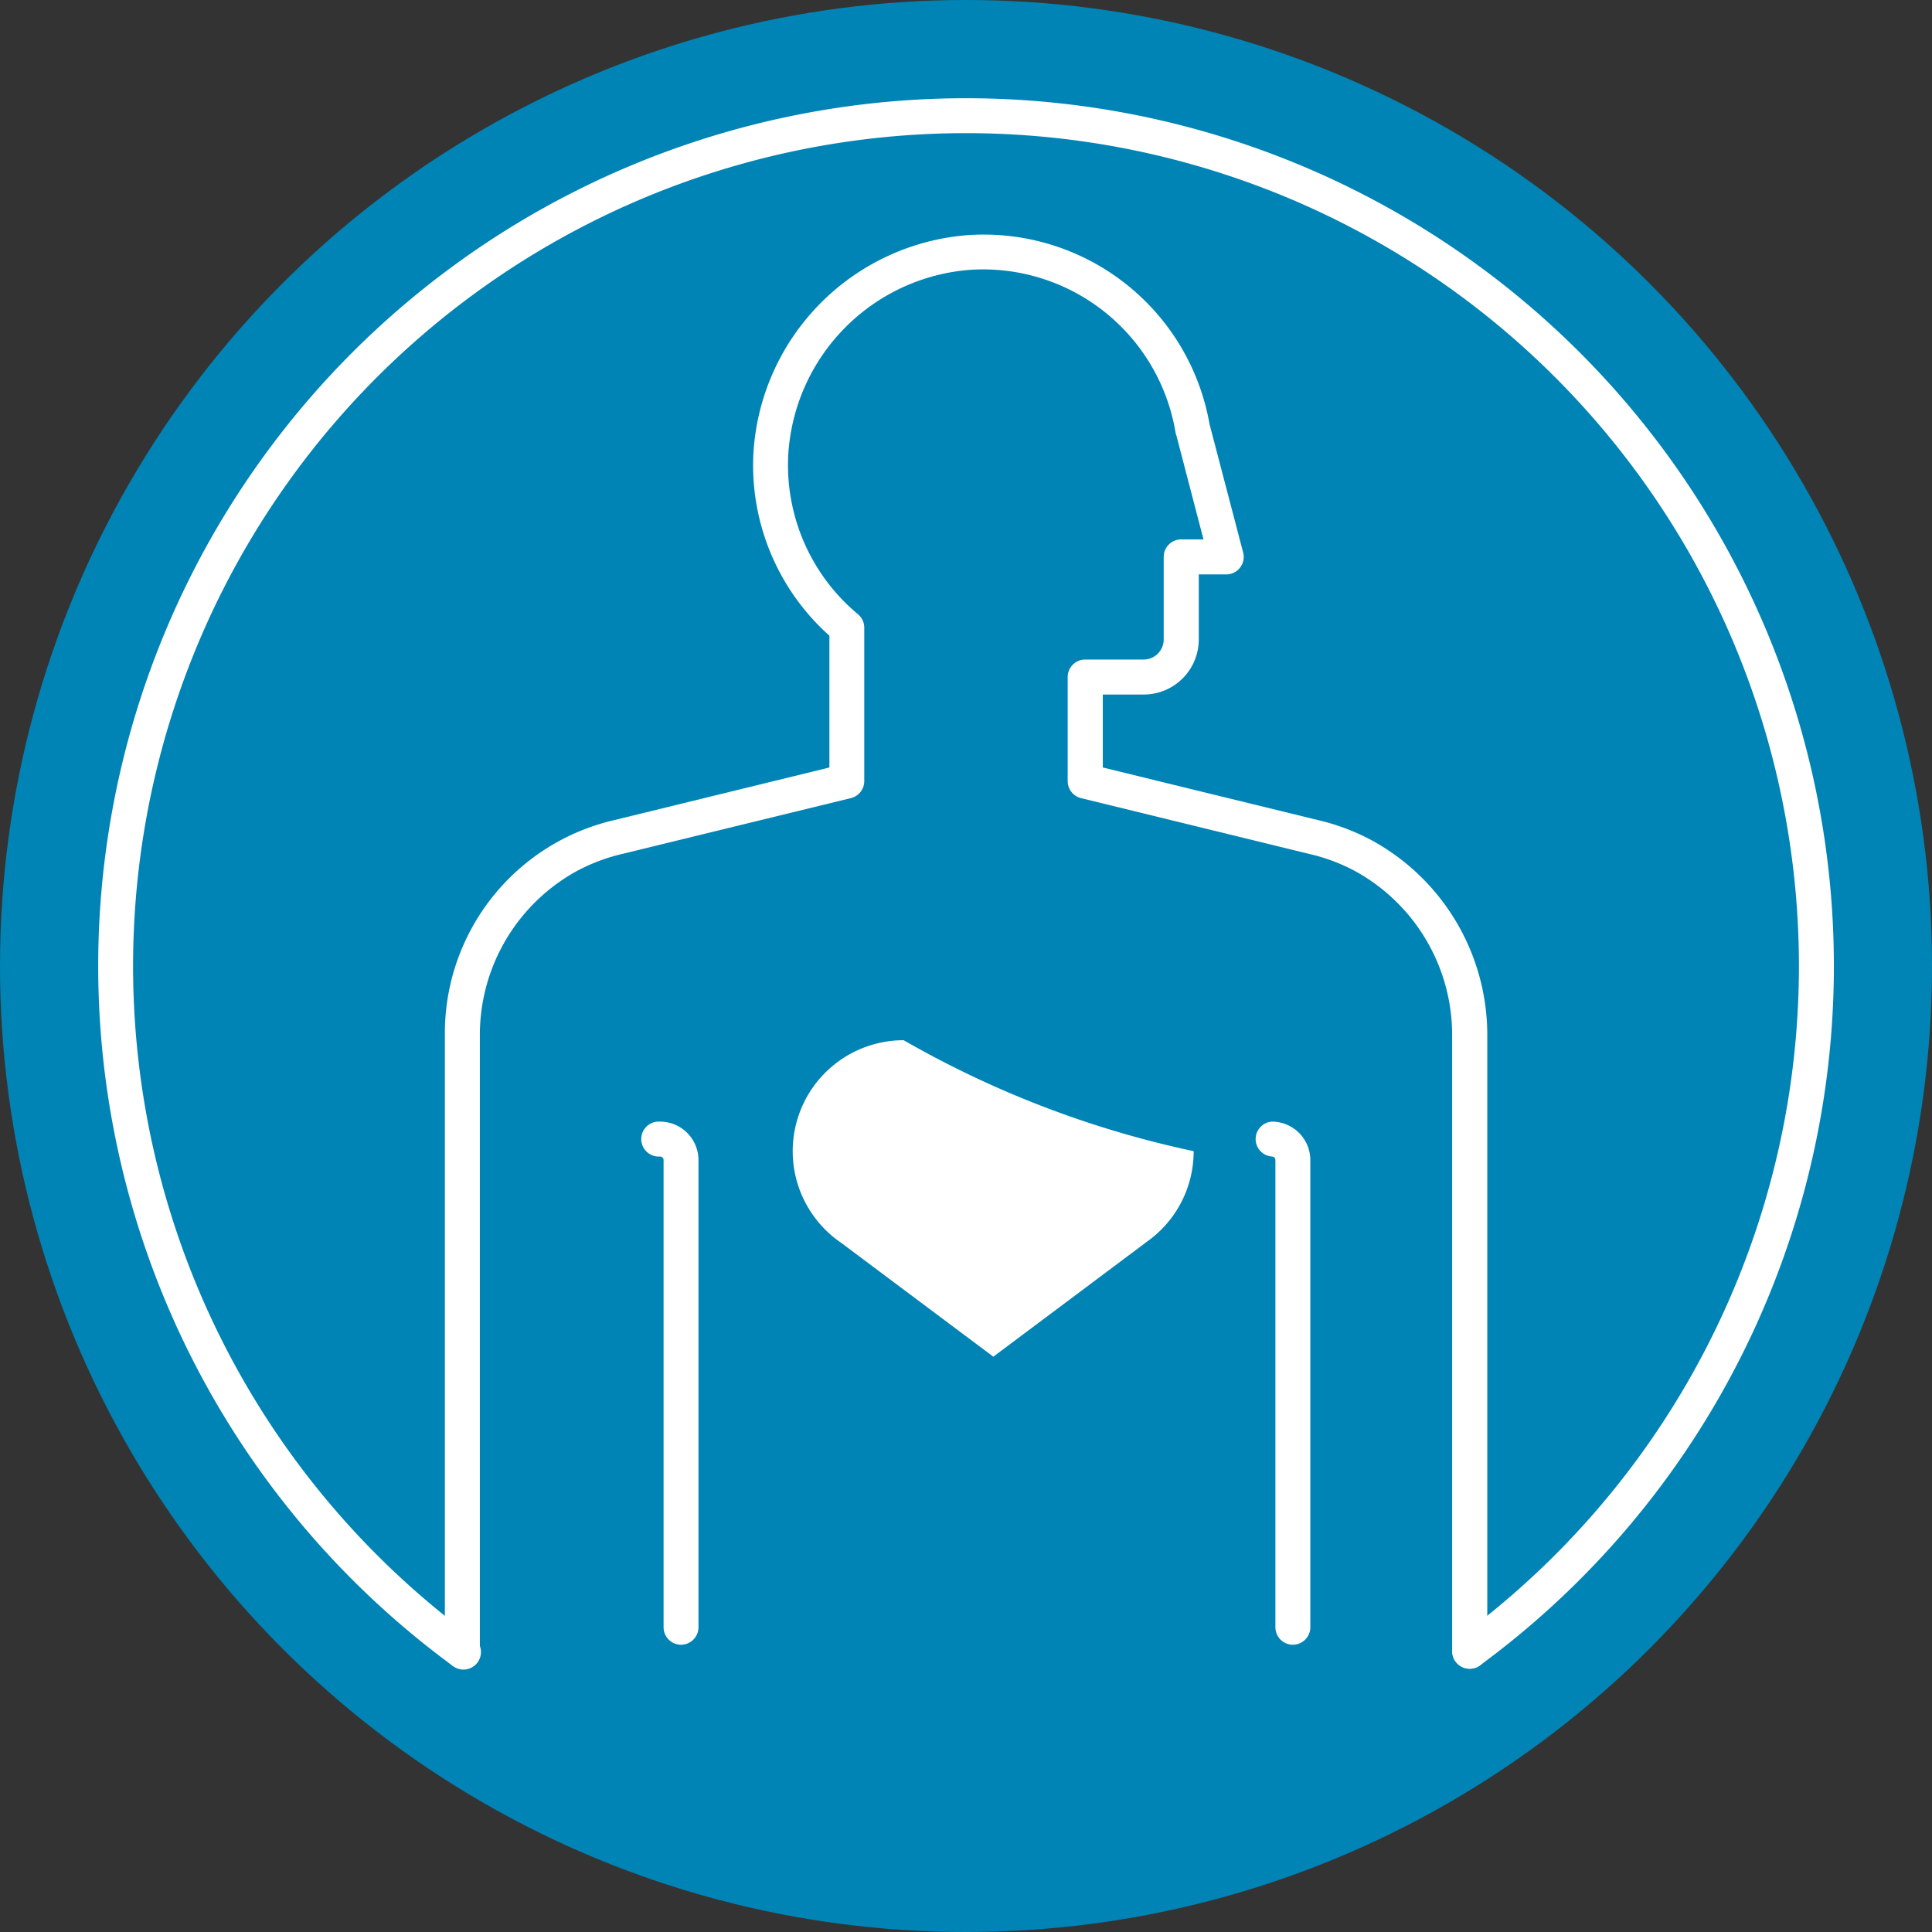 <svg id="Group_18041" data-name="Group 18041" xmlns="http://www.w3.org/2000/svg" width="121.449" height="121.449" viewBox="0 0 121.449 121.449">
  <rect x="0" y="0" width="121.449" height="121.449" fill="#333333" stroke="none"/>
  <g id="Group_18027" data-name="Group 18027">
    <g id="Group_18026" data-name="Group 18026">
      <ellipse id="Ellipse_495" data-name="Ellipse 495" cx="60.725" cy="60.725" rx="60.725" ry="60.725" fill="#0084b5"/>
    </g>
  </g>
  <g id="Group_18040" data-name="Group 18040" transform="translate(6.17 6.172)">
    <g id="Group_18035" data-name="Group 18035" transform="translate(21.798 8.575)">
      <g id="Group_18029" data-name="Group 18029" transform="translate(12.428 55.76)">
        <g id="Group_18028" data-name="Group 18028">
          <path id="Path_30372" data-name="Path 30372" d="M1706.607,620.824a1.1,1.1,0,0,1-1.1-1.1V590.357a.223.223,0,0,0-.223-.223,1.1,1.1,0,1,1,0-2.194,2.419,2.419,0,0,1,2.417,2.417v29.371A1.1,1.1,0,0,1,1706.607,620.824Z" transform="translate(-1704.189 -587.94)" fill="#fff"/>
        </g>
      </g>
      <g id="Group_18032" data-name="Group 18032">
        <g id="Group_18031" data-name="Group 18031">
          <g id="Group_18030" data-name="Group 18030">
            <path id="Path_30373" data-name="Path 30373" d="M1761.241,645.052a1.1,1.1,0,0,1-1.1-1.1V605.169a11.748,11.748,0,0,0-6.123-10.268,11.554,11.554,0,0,0-2.871-1.07l-14.334-3.505a1.1,1.1,0,0,1-.839-1.067v-6.545a1.1,1.1,0,0,1,1.1-1.1h3.674a1.263,1.263,0,0,0,1.262-1.262v-5.191a1.1,1.1,0,0,1,1.1-1.1h1.4l-1.7-6.518a1.182,1.182,0,0,1-.059-.218,12.268,12.268,0,0,0-12.914-10.209,12.4,12.4,0,0,0-11.427,11.6,12.2,12.2,0,0,0,4.383,10.052,1.1,1.1,0,0,1,.393.841v9.647a1.1,1.1,0,0,1-.837,1.067l-14.33,3.5a11.616,11.616,0,0,0-2.872,1.07,11.752,11.752,0,0,0-6.125,10.27v38.787a1.1,1.1,0,0,1-2.2,0V605.169A13.749,13.749,0,0,1,1707.5,591.7l13.495-3.3v-8.285a14.369,14.369,0,0,1-4.775-11.505,14.624,14.624,0,0,1,13.474-13.675,14.411,14.411,0,0,1,15.2,11.9l.01.032,2.1,8.02a1.1,1.1,0,0,1-1.062,1.376h-1.728v4.094a3.461,3.461,0,0,1-3.456,3.456h-2.577V588.4l13.5,3.3a13.724,13.724,0,0,1,3.409,1.279,13.945,13.945,0,0,1,7.26,12.19v38.787A1.1,1.1,0,0,1,1761.241,645.052Z" transform="translate(-1696.825 -554.901)" fill="#fff"/>
          </g>
        </g>
      </g>
      <g id="Group_18034" data-name="Group 18034" transform="translate(50.889 55.76)">
        <g id="Group_18033" data-name="Group 18033">
          <path id="Path_30374" data-name="Path 30374" d="M1729.395,620.824a1.1,1.1,0,0,1-1.1-1.1V590.357a.223.223,0,0,0-.223-.223,1.1,1.1,0,0,1,0-2.194,2.42,2.42,0,0,1,2.418,2.417v29.371A1.1,1.1,0,0,1,1729.395,620.824Z" transform="translate(-1726.978 -587.94)" fill="#fff"/>
        </g>
      </g>
    </g>
    <g id="Group_18037" data-name="Group 18037">
      <g id="Group_18036" data-name="Group 18036">
        <path id="Path_30375" data-name="Path 30375" d="M1770.125,648.547a1.1,1.1,0,0,1-.653-1.98,52.359,52.359,0,1,0-62.016,0,1.1,1.1,0,1,1-1.3,1.767,54.554,54.554,0,1,1,64.62,0A1.1,1.1,0,0,1,1770.125,648.547Z" transform="translate(-1683.909 -549.82)" fill="#fff"/>
      </g>
    </g>
    <g id="Group_18039" data-name="Group 18039" transform="translate(43.662 59.218)">
      <g id="Group_18038" data-name="Group 18038">
        <path id="Path_30376" data-name="Path 30376" d="M1734.984,591.883a62.881,62.881,0,0,1-18.229-6.975,6.974,6.974,0,0,0-3.929,12.737h0l9.564,7.157,9.562-7.157-.008,0A6.96,6.96,0,0,0,1734.984,591.883Z" transform="translate(-1709.78 -584.908)" fill="#fff"/>
      </g>
    </g>
  </g>
</svg>
